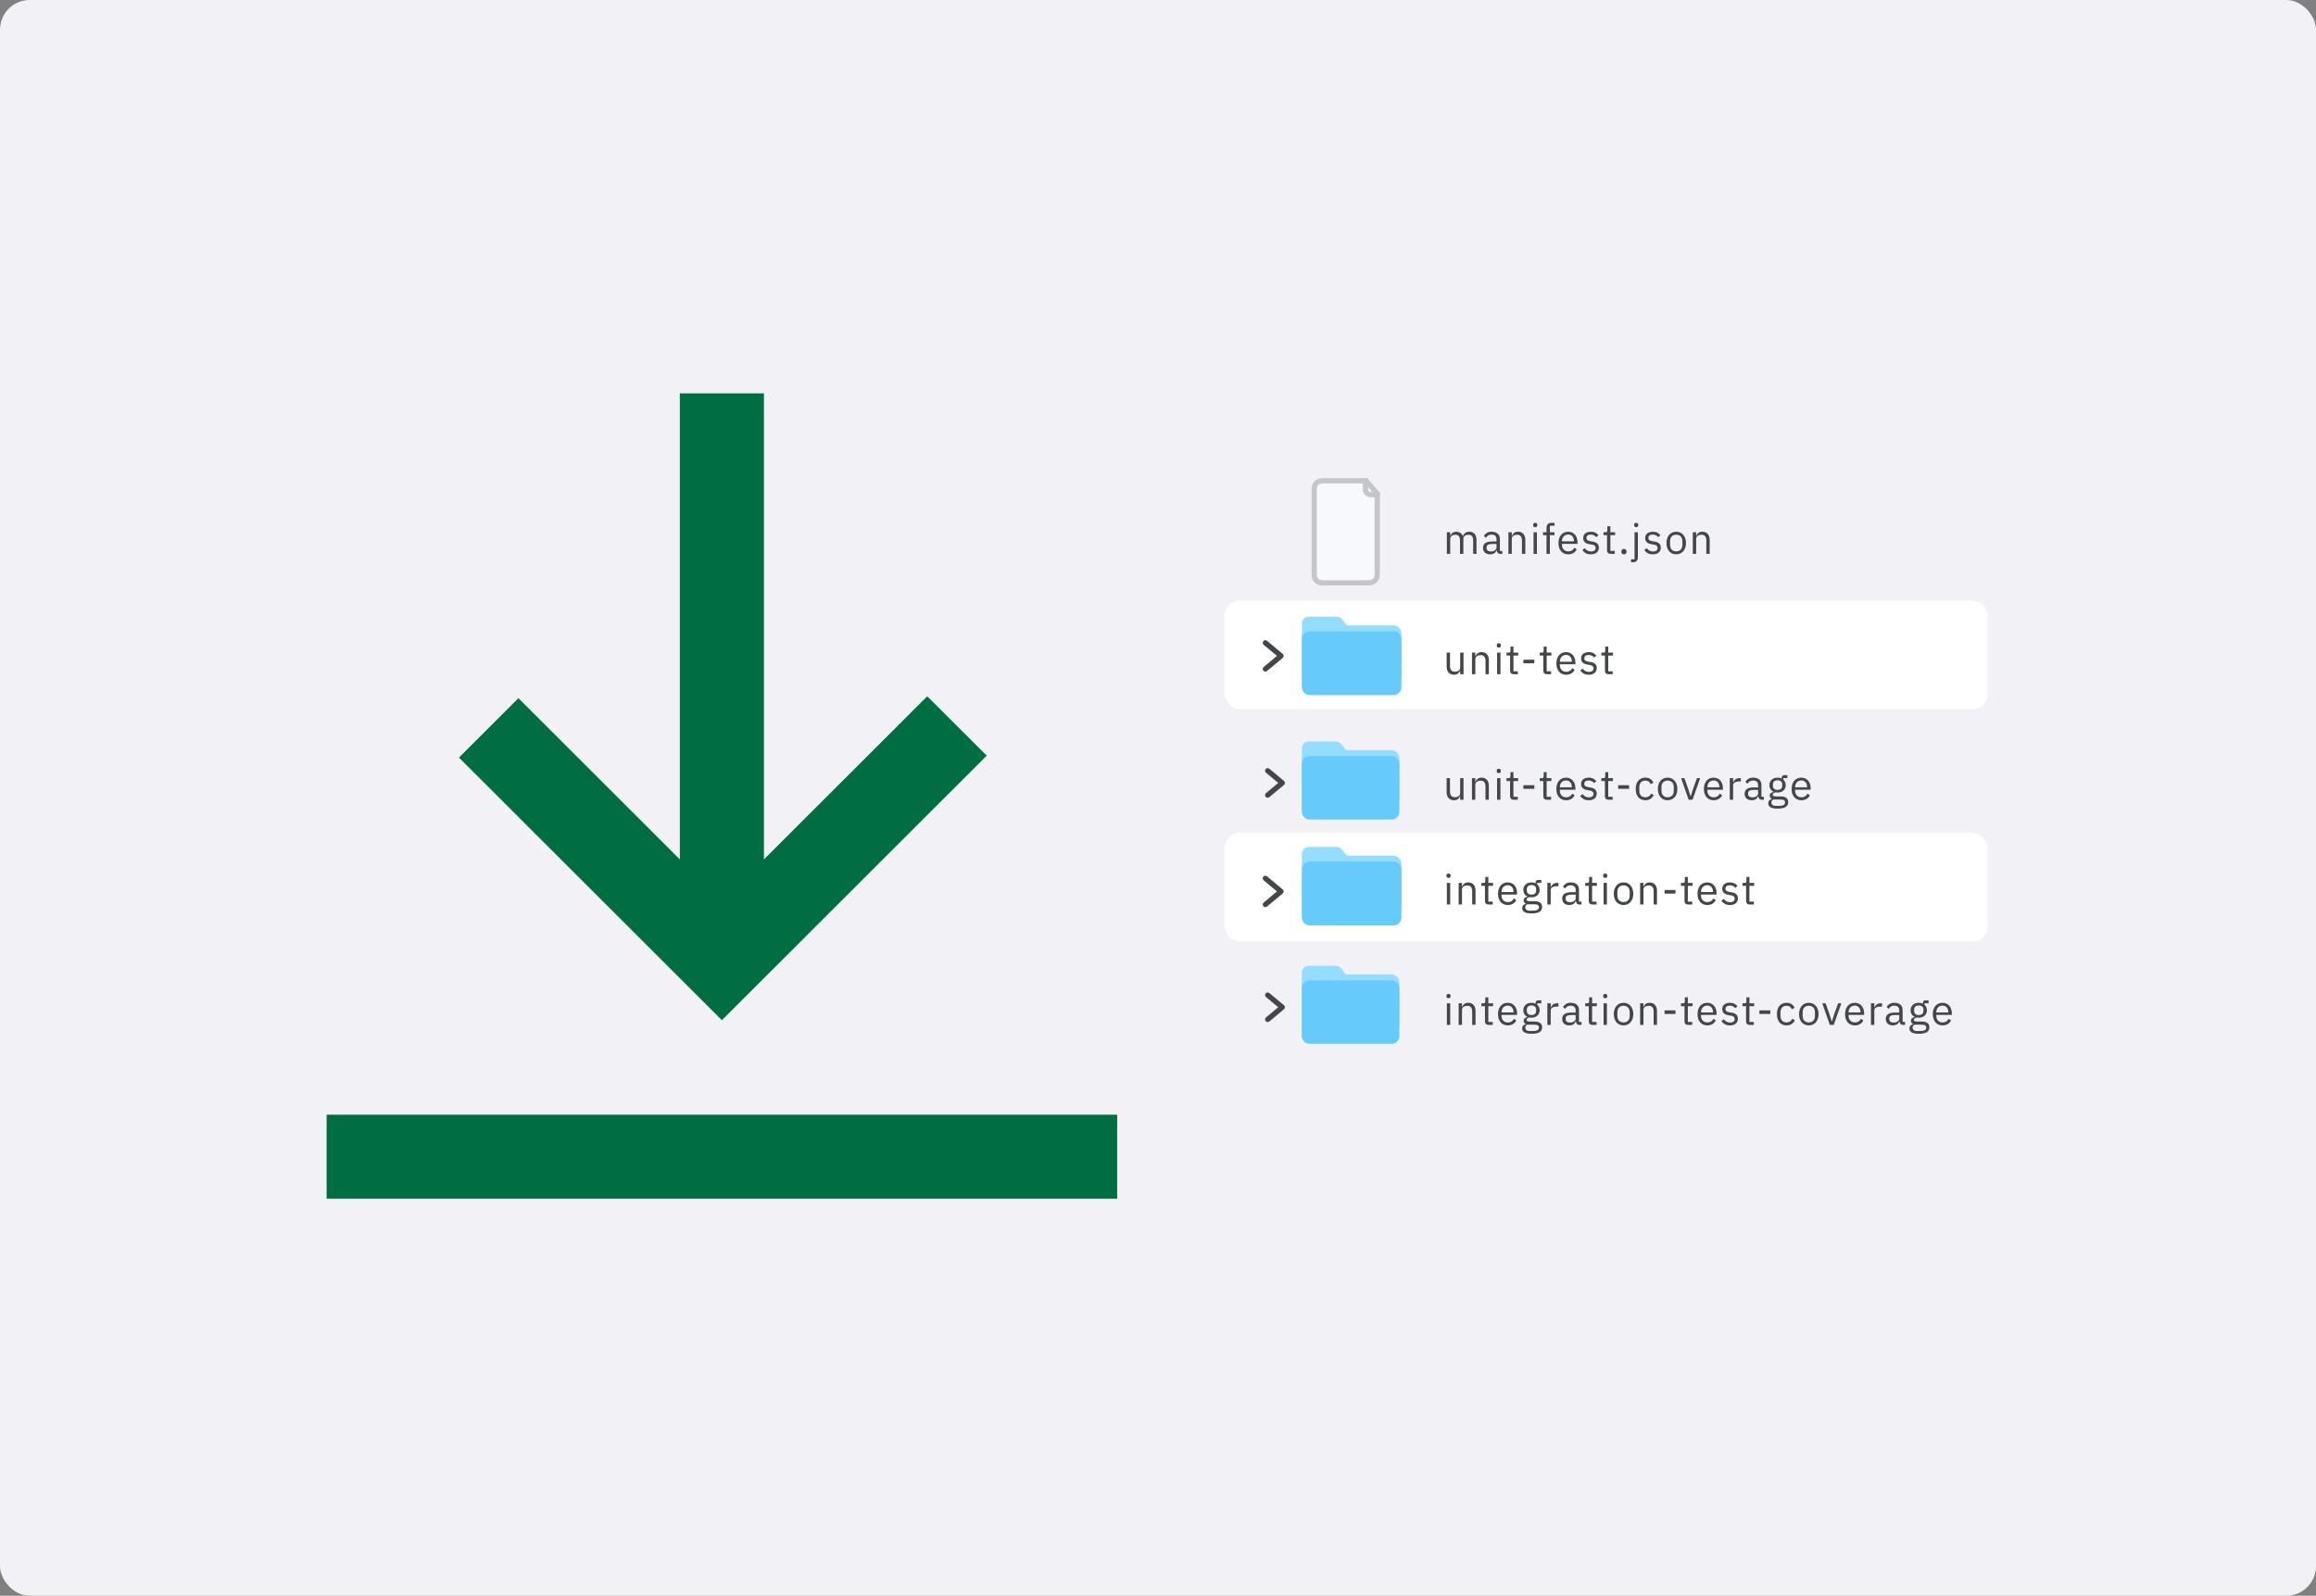 <svg width="624" height="430" viewBox="0 0 624 430" fill="none" xmlns="http://www.w3.org/2000/svg">
<rect x="0" y="0" width="624" height="430" fill="#808080" stroke="none"/>
<rect width="624" height="430" rx="8" fill="#F2F2F6"/>
<g clip-path="url(#clip0_7968_11108)">
<path d="M301 300.363H88V323H301V300.363Z" fill="#006D43"/>
<path d="M205.828 106H183.168V258.896H205.828V106Z" fill="#006D43"/>
<path d="M194.496 274.904L123.656 204.137L139.681 188.128L194.496 242.891L249.831 187.617L265.852 203.622L194.496 274.904Z" fill="#006D43"/>
</g>
<rect x="330" y="161.879" width="205.547" height="29.215" rx="4" fill="white"/>
<rect x="330" y="224.48" width="205.547" height="29.215" rx="4" fill="white"/>
<path d="M353.375 131.664C353.375 130.107 354.638 128.844 356.196 128.844H368.382L371.771 132.735V154.931C371.771 156.489 370.508 157.752 368.95 157.752H356.196C354.638 157.752 353.375 156.489 353.375 154.931V131.664Z" fill="#F7F9FC"/>
<path fill-rule="evenodd" clip-rule="evenodd" d="M367.74 130.254H356.196C355.417 130.254 354.785 130.886 354.785 131.664V154.931C354.785 155.71 355.417 156.342 356.196 156.342H368.95C369.729 156.342 370.361 155.71 370.361 154.931V133.263L367.74 130.254ZM368.382 128.844H356.196C354.638 128.844 353.375 130.107 353.375 131.664V154.931C353.375 156.489 354.638 157.752 356.196 157.752H368.95C370.508 157.752 371.771 156.489 371.771 154.931V132.735L368.382 128.844Z" fill="#C5C6CB"/>
<path fill-rule="evenodd" clip-rule="evenodd" d="M368.613 128.844V131.881C368.613 132.27 368.929 132.586 369.319 132.586H371.781V133.996H369.319C368.15 133.996 367.203 133.049 367.203 131.881V128.844H368.613Z" fill="#C5C6CB"/>
<path fill-rule="evenodd" clip-rule="evenodd" d="M340.382 172.762C340.632 172.462 341.076 172.422 341.375 172.671L345.607 176.197C345.767 176.331 345.86 176.53 345.86 176.739C345.86 176.948 345.767 177.147 345.607 177.281L341.375 180.807C341.076 181.056 340.632 181.016 340.382 180.716C340.133 180.417 340.173 179.972 340.473 179.723L344.054 176.739L340.473 173.755C340.173 173.505 340.133 173.061 340.382 172.762Z" fill="#44474A"/>
<path fill-rule="evenodd" clip-rule="evenodd" d="M340.382 236.23C340.632 235.931 341.076 235.891 341.375 236.14L345.607 239.666C345.767 239.8 345.86 239.998 345.86 240.208C345.86 240.417 345.767 240.615 345.607 240.749L341.375 244.275C341.076 244.525 340.632 244.484 340.382 244.185C340.133 243.886 340.173 243.441 340.473 243.192L344.054 240.208L340.473 237.224C340.173 236.974 340.133 236.53 340.382 236.23Z" fill="#44474A"/>
<path d="M376.286 185.288H350.781V167.962C350.781 166.967 351.632 166.16 352.682 166.16H360.092C360.688 166.16 361.249 166.425 361.608 166.876L376.286 185.288Z" fill="#94DDFF"/>
<path d="M375.371 168.508H352.988C351.769 168.508 350.781 169.513 350.781 170.753V181.882C350.781 183.122 351.769 184.127 352.988 184.127H375.371C376.59 184.127 377.578 183.122 377.578 181.882V170.753C377.578 169.513 376.59 168.508 375.371 168.508Z" fill="#94DDFF"/>
<path d="M375.477 170.109H352.883C351.722 170.109 350.781 171.067 350.781 172.247V185.182C350.781 186.362 351.722 187.32 352.883 187.32H375.477C376.637 187.32 377.578 186.362 377.578 185.182V172.247C377.578 171.067 376.637 170.109 375.477 170.109Z" fill="#66CBFB"/>
<path d="M376.286 247.347H350.781V230.02C350.781 229.025 351.632 228.219 352.682 228.219H360.092C360.688 228.219 361.249 228.484 361.608 228.934L376.286 247.347Z" fill="#94DDFF"/>
<path d="M375.371 230.566H352.988C351.769 230.566 350.781 231.572 350.781 232.812V243.941C350.781 245.181 351.769 246.186 352.988 246.186H375.371C376.59 246.186 377.578 245.181 377.578 243.941V232.812C377.578 231.572 376.59 230.566 375.371 230.566Z" fill="#94DDFF"/>
<path d="M375.477 232.16H352.883C351.722 232.16 350.781 233.117 350.781 234.298V247.232C350.781 248.413 351.722 249.37 352.883 249.37H375.477C376.637 249.37 377.578 248.413 377.578 247.232V234.298C377.578 233.117 376.637 232.16 375.477 232.16Z" fill="#66CBFB"/>
<path d="M393.418 180.73H393.373C393.313 180.865 393.237 181.001 393.147 181.136C393.064 181.264 392.959 181.38 392.831 181.486C392.703 181.583 392.549 181.662 392.369 181.723C392.188 181.783 391.977 181.813 391.737 181.813C391.135 181.813 390.657 181.621 390.304 181.237C389.95 180.846 389.773 180.297 389.773 179.59V175.856H390.676V179.432C390.676 180.478 391.12 181.001 392.007 181.001C392.188 181.001 392.361 180.978 392.526 180.933C392.699 180.888 392.85 180.82 392.978 180.73C393.113 180.639 393.218 180.527 393.294 180.391C393.376 180.248 393.418 180.079 393.418 179.884V175.856H394.32V181.678H393.418V180.73Z" fill="#44474A"/>
<path d="M396.598 181.678V175.856H397.501V176.803H397.546C397.689 176.472 397.888 176.209 398.144 176.013C398.407 175.818 398.757 175.72 399.193 175.72C399.795 175.72 400.269 175.916 400.615 176.307C400.968 176.69 401.145 177.236 401.145 177.943V181.678H400.242V178.101C400.242 177.055 399.802 176.532 398.922 176.532C398.742 176.532 398.565 176.555 398.392 176.6C398.227 176.645 398.076 176.713 397.941 176.803C397.805 176.894 397.696 177.01 397.614 177.153C397.538 177.288 397.501 177.45 397.501 177.638V181.678H396.598Z" fill="#44474A"/>
<path d="M403.818 174.49C403.622 174.49 403.479 174.445 403.389 174.355C403.306 174.257 403.265 174.133 403.265 173.983V173.836C403.265 173.685 403.306 173.565 403.389 173.475C403.479 173.377 403.622 173.328 403.818 173.328C404.013 173.328 404.152 173.377 404.235 173.475C404.325 173.565 404.37 173.685 404.37 173.836V173.983C404.37 174.133 404.325 174.257 404.235 174.355C404.152 174.445 404.013 174.49 403.818 174.49ZM403.366 175.856H404.269V181.678H403.366V175.856Z" fill="#44474A"/>
<path d="M407.829 181.678C407.513 181.678 407.272 181.591 407.107 181.418C406.949 181.237 406.87 181.004 406.87 180.718V176.645H405.911V175.856H406.452C406.648 175.856 406.779 175.818 406.847 175.743C406.922 175.66 406.96 175.521 406.96 175.325V174.242H407.772V175.856H409.047V176.645H407.772V180.888H408.957V181.678H407.829Z" fill="#44474A"/>
<path d="M410.453 178.733V177.762H413.397V178.733H410.453Z" fill="#44474A"/>
<path d="M416.781 181.678C416.465 181.678 416.225 181.591 416.059 181.418C415.901 181.237 415.822 181.004 415.822 180.718V176.645H414.863V175.856H415.405C415.6 175.856 415.732 175.818 415.8 175.743C415.875 175.66 415.913 175.521 415.913 175.325V174.242H416.725V175.856H418V176.645H416.725V180.888H417.91V181.678H416.781Z" fill="#44474A"/>
<path d="M421.951 181.813C421.552 181.813 421.191 181.741 420.868 181.599C420.552 181.456 420.277 181.253 420.044 180.989C419.818 180.718 419.642 180.399 419.514 180.03C419.393 179.654 419.333 179.233 419.333 178.767C419.333 178.308 419.393 177.89 419.514 177.514C419.642 177.138 419.818 176.818 420.044 176.555C420.277 176.284 420.552 176.077 420.868 175.934C421.191 175.792 421.552 175.72 421.951 175.72C422.342 175.72 422.692 175.792 423 175.934C423.309 176.077 423.572 176.277 423.79 176.532C424.008 176.781 424.174 177.078 424.286 177.424C424.407 177.77 424.467 178.15 424.467 178.563V178.992H420.281V179.263C420.281 179.511 420.319 179.744 420.394 179.963C420.477 180.173 420.589 180.357 420.732 180.515C420.883 180.673 421.063 180.797 421.274 180.888C421.492 180.978 421.737 181.023 422.007 181.023C422.376 181.023 422.696 180.937 422.966 180.764C423.245 180.591 423.459 180.342 423.61 180.019L424.253 180.482C424.065 180.88 423.771 181.204 423.373 181.452C422.974 181.693 422.5 181.813 421.951 181.813ZM421.951 176.476C421.703 176.476 421.477 176.521 421.274 176.611C421.071 176.694 420.894 176.815 420.744 176.973C420.601 177.13 420.488 177.319 420.405 177.537C420.322 177.747 420.281 177.98 420.281 178.236V178.315H423.497V178.191C423.497 177.672 423.354 177.258 423.068 176.95C422.79 176.634 422.417 176.476 421.951 176.476Z" fill="#44474A"/>
<path d="M428.059 181.813C427.517 181.813 427.062 181.711 426.693 181.508C426.332 181.298 426.02 181.019 425.757 180.673L426.4 180.154C426.626 180.44 426.878 180.662 427.156 180.82C427.434 180.97 427.758 181.046 428.126 181.046C428.51 181.046 428.807 180.963 429.018 180.797C429.236 180.632 429.345 180.399 429.345 180.098C429.345 179.872 429.27 179.68 429.119 179.522C428.976 179.357 428.713 179.244 428.329 179.184L427.867 179.116C427.596 179.079 427.348 179.022 427.122 178.947C426.897 178.864 426.697 178.759 426.524 178.631C426.359 178.496 426.227 178.33 426.129 178.135C426.039 177.939 425.994 177.706 425.994 177.435C425.994 177.149 426.047 176.901 426.152 176.69C426.257 176.472 426.4 176.292 426.581 176.149C426.769 176.006 426.991 175.901 427.246 175.833C427.502 175.758 427.777 175.72 428.07 175.72C428.544 175.72 428.939 175.803 429.255 175.968C429.578 176.134 429.86 176.363 430.101 176.657L429.503 177.198C429.375 177.018 429.187 176.856 428.939 176.713C428.691 176.563 428.378 176.487 428.002 176.487C427.626 176.487 427.34 176.57 427.145 176.736C426.957 176.894 426.863 177.112 426.863 177.39C426.863 177.676 426.957 177.883 427.145 178.011C427.34 178.138 427.619 178.232 427.98 178.293L428.431 178.36C429.078 178.458 429.537 178.646 429.808 178.924C430.078 179.195 430.214 179.553 430.214 179.996C430.214 180.56 430.022 181.004 429.638 181.328C429.255 181.651 428.728 181.813 428.059 181.813Z" fill="#44474A"/>
<path d="M433.373 181.678C433.057 181.678 432.816 181.591 432.651 181.418C432.493 181.237 432.414 181.004 432.414 180.718V176.645H431.455V175.856H431.996C432.192 175.856 432.323 175.818 432.391 175.743C432.466 175.66 432.504 175.521 432.504 175.325V174.242H433.316V175.856H434.591V176.645H433.316V180.888H434.501V181.678H433.373Z" fill="#44474A"/>
<path d="M390.279 236.545C390.084 236.545 389.941 236.5 389.851 236.41C389.768 236.312 389.727 236.188 389.727 236.037V235.891C389.727 235.74 389.768 235.62 389.851 235.529C389.941 235.432 390.084 235.383 390.279 235.383C390.475 235.383 390.614 235.432 390.697 235.529C390.787 235.62 390.832 235.74 390.832 235.891V236.037C390.832 236.188 390.787 236.312 390.697 236.41C390.614 236.5 390.475 236.545 390.279 236.545ZM389.828 237.91H390.731V243.732H389.828V237.91Z" fill="#44474A"/>
<path d="M393.004 243.732V237.91H393.907V238.858H393.952C394.095 238.527 394.294 238.264 394.55 238.068C394.813 237.873 395.163 237.775 395.599 237.775C396.201 237.775 396.675 237.97 397.021 238.362C397.375 238.745 397.551 239.29 397.551 239.998V243.732H396.649V240.156C396.649 239.11 396.209 238.587 395.329 238.587C395.148 238.587 394.971 238.61 394.798 238.655C394.633 238.7 394.482 238.768 394.347 238.858C394.212 238.948 394.102 239.065 394.02 239.208C393.945 239.343 393.907 239.505 393.907 239.693V243.732H393.004Z" fill="#44474A"/>
<path d="M401.059 243.732C400.743 243.732 400.502 243.646 400.337 243.473C400.179 243.292 400.1 243.059 400.1 242.773V238.7H399.141V237.91H399.682C399.878 237.91 400.009 237.873 400.077 237.797C400.152 237.715 400.19 237.575 400.19 237.38V236.297H401.002V237.91H402.277V238.7H401.002V242.942H402.187V243.732H401.059Z" fill="#44474A"/>
<path d="M406.228 243.868C405.83 243.868 405.469 243.796 405.145 243.653C404.829 243.51 404.555 243.307 404.321 243.044C404.096 242.773 403.919 242.453 403.791 242.085C403.671 241.709 403.611 241.288 403.611 240.821C403.611 240.362 403.671 239.945 403.791 239.569C403.919 239.193 404.096 238.873 404.321 238.61C404.555 238.339 404.829 238.132 405.145 237.989C405.469 237.846 405.83 237.775 406.228 237.775C406.619 237.775 406.969 237.846 407.278 237.989C407.586 238.132 407.849 238.331 408.067 238.587C408.286 238.835 408.451 239.133 408.564 239.479C408.684 239.825 408.744 240.204 408.744 240.618V241.047H404.558V241.318C404.558 241.566 404.596 241.799 404.671 242.017C404.754 242.228 404.867 242.412 405.01 242.57C405.16 242.728 405.341 242.852 405.551 242.942C405.769 243.033 406.014 243.078 406.285 243.078C406.653 243.078 406.973 242.991 407.244 242.818C407.522 242.645 407.736 242.397 407.887 242.074L408.53 242.536C408.342 242.935 408.049 243.258 407.65 243.507C407.251 243.747 406.777 243.868 406.228 243.868ZM406.228 238.531C405.98 238.531 405.754 238.576 405.551 238.666C405.348 238.749 405.171 238.869 405.021 239.027C404.878 239.185 404.765 239.373 404.683 239.591C404.6 239.802 404.558 240.035 404.558 240.291V240.37H407.774V240.246C407.774 239.727 407.631 239.313 407.345 239.005C407.067 238.689 406.695 238.531 406.228 238.531Z" fill="#44474A"/>
<path d="M415.495 244.375C415.495 244.977 415.258 245.417 414.785 245.695C414.318 245.981 413.615 246.124 412.675 246.124C411.764 246.124 411.11 246 410.711 245.752C410.313 245.504 410.113 245.15 410.113 244.691C410.113 244.375 410.196 244.127 410.362 243.947C410.527 243.774 410.753 243.646 411.039 243.563V243.439C410.693 243.273 410.52 243.003 410.52 242.626C410.52 242.333 410.614 242.111 410.802 241.961C410.99 241.803 411.23 241.686 411.524 241.611V241.566C411.178 241.4 410.907 241.163 410.711 240.855C410.523 240.547 410.429 240.189 410.429 239.783C410.429 239.49 410.482 239.219 410.587 238.971C410.693 238.723 410.839 238.512 411.027 238.339C411.223 238.158 411.452 238.019 411.716 237.921C411.986 237.824 412.287 237.775 412.618 237.775C413.032 237.775 413.4 237.85 413.724 238V237.899C413.724 237.673 413.777 237.489 413.882 237.346C413.987 237.196 414.16 237.12 414.401 237.12H415.27V237.91H414.164V238.283C414.375 238.463 414.536 238.681 414.649 238.937C414.769 239.185 414.83 239.467 414.83 239.783C414.83 240.077 414.777 240.347 414.672 240.596C414.566 240.844 414.416 241.058 414.22 241.239C414.032 241.412 413.803 241.547 413.532 241.645C413.261 241.743 412.96 241.792 412.629 241.792C412.441 241.792 412.253 241.773 412.065 241.735C411.87 241.788 411.693 241.867 411.535 241.972C411.377 242.07 411.298 242.209 411.298 242.39C411.298 242.563 411.381 242.679 411.546 242.739C411.712 242.799 411.926 242.83 412.189 242.83H413.431C414.153 242.83 414.675 242.969 414.999 243.247C415.33 243.518 415.495 243.894 415.495 244.375ZM414.649 244.443C414.649 244.21 414.559 244.022 414.378 243.879C414.205 243.743 413.893 243.676 413.442 243.676H411.501C411.14 243.841 410.96 244.105 410.96 244.466C410.96 244.721 411.054 244.939 411.242 245.12C411.437 245.301 411.764 245.391 412.223 245.391H413.058C413.562 245.391 413.953 245.312 414.232 245.154C414.51 244.996 414.649 244.759 414.649 244.443ZM412.629 241.069C413.013 241.069 413.318 240.979 413.543 240.799C413.769 240.611 413.882 240.325 413.882 239.941V239.625C413.882 239.242 413.769 238.96 413.543 238.779C413.318 238.591 413.013 238.497 412.629 238.497C412.246 238.497 411.941 238.591 411.716 238.779C411.49 238.96 411.377 239.242 411.377 239.625V239.941C411.377 240.325 411.49 240.611 411.716 240.799C411.941 240.979 412.246 241.069 412.629 241.069Z" fill="#44474A"/>
<path d="M416.904 243.732V237.91H417.806V238.982H417.863C417.968 238.704 418.156 238.456 418.427 238.237C418.698 238.019 419.07 237.91 419.544 237.91H419.894V238.813H419.363C418.874 238.813 418.491 238.907 418.212 239.095C417.942 239.275 417.806 239.505 417.806 239.783V243.732H416.904Z" fill="#44474A"/>
<path d="M425.589 243.732C425.251 243.732 425.006 243.642 424.856 243.461C424.713 243.281 424.622 243.055 424.585 242.784H424.528C424.401 243.145 424.19 243.416 423.897 243.597C423.603 243.777 423.253 243.868 422.847 243.868C422.231 243.868 421.749 243.71 421.403 243.394C421.065 243.078 420.895 242.649 420.895 242.107C420.895 241.558 421.095 241.137 421.493 240.844C421.9 240.55 422.528 240.404 423.378 240.404H424.528V239.828C424.528 239.415 424.416 239.099 424.19 238.881C423.964 238.662 423.618 238.553 423.152 238.553C422.798 238.553 422.501 238.632 422.261 238.79C422.027 238.948 421.832 239.159 421.674 239.422L421.132 238.914C421.29 238.598 421.542 238.331 421.888 238.113C422.234 237.888 422.671 237.775 423.197 237.775C423.904 237.775 424.453 237.948 424.844 238.294C425.236 238.64 425.431 239.121 425.431 239.738V242.942H426.097V243.732H425.589ZM422.994 243.1C423.22 243.1 423.427 243.074 423.615 243.021C423.803 242.969 423.964 242.893 424.1 242.796C424.235 242.698 424.34 242.585 424.416 242.457C424.491 242.329 424.528 242.19 424.528 242.04V241.081H423.332C422.813 241.081 422.434 241.156 422.193 241.306C421.96 241.457 421.843 241.675 421.843 241.961V242.198C421.843 242.484 421.945 242.705 422.148 242.863C422.358 243.021 422.64 243.1 422.994 243.1Z" fill="#44474A"/>
<path d="M429.027 243.732C428.711 243.732 428.47 243.646 428.305 243.473C428.147 243.292 428.068 243.059 428.068 242.773V238.7H427.109V237.91H427.65C427.846 237.91 427.977 237.873 428.045 237.797C428.12 237.715 428.158 237.575 428.158 237.38V236.297H428.97V237.91H430.245V238.7H428.97V242.942H430.155V243.732H429.027Z" fill="#44474A"/>
<path d="M432.503 236.545C432.307 236.545 432.164 236.5 432.074 236.41C431.991 236.312 431.95 236.188 431.95 236.037V235.891C431.95 235.74 431.991 235.62 432.074 235.529C432.164 235.432 432.307 235.383 432.503 235.383C432.698 235.383 432.838 235.432 432.92 235.529C433.011 235.62 433.056 235.74 433.056 235.891V236.037C433.056 236.188 433.011 236.312 432.92 236.41C432.838 236.5 432.698 236.545 432.503 236.545ZM432.052 237.91H432.954V243.732H432.052V237.91Z" fill="#44474A"/>
<path d="M437.428 243.868C437.037 243.868 436.679 243.796 436.356 243.653C436.033 243.51 435.754 243.307 435.521 243.044C435.295 242.773 435.119 242.453 434.991 242.085C434.863 241.709 434.799 241.288 434.799 240.821C434.799 240.362 434.863 239.945 434.991 239.569C435.119 239.193 435.295 238.873 435.521 238.61C435.754 238.339 436.033 238.132 436.356 237.989C436.679 237.846 437.037 237.775 437.428 237.775C437.819 237.775 438.173 237.846 438.488 237.989C438.812 238.132 439.09 238.339 439.323 238.61C439.557 238.873 439.737 239.193 439.865 239.569C439.993 239.945 440.057 240.362 440.057 240.821C440.057 241.288 439.993 241.709 439.865 242.085C439.737 242.453 439.557 242.773 439.323 243.044C439.09 243.307 438.812 243.51 438.488 243.653C438.173 243.796 437.819 243.868 437.428 243.868ZM437.428 243.067C437.917 243.067 438.315 242.916 438.624 242.615C438.932 242.314 439.086 241.855 439.086 241.239V240.404C439.086 239.787 438.932 239.328 438.624 239.027C438.315 238.726 437.917 238.576 437.428 238.576C436.939 238.576 436.54 238.726 436.232 239.027C435.923 239.328 435.769 239.787 435.769 240.404V241.239C435.769 241.855 435.923 242.314 436.232 242.615C436.54 242.916 436.939 243.067 437.428 243.067Z" fill="#44474A"/>
<path d="M441.897 243.732V237.91H442.799V238.858H442.844C442.987 238.527 443.187 238.264 443.442 238.068C443.706 237.873 444.056 237.775 444.492 237.775C445.094 237.775 445.567 237.97 445.913 238.362C446.267 238.745 446.444 239.29 446.444 239.998V243.732H445.541V240.156C445.541 239.11 445.101 238.587 444.221 238.587C444.04 238.587 443.864 238.61 443.691 238.655C443.525 238.7 443.375 238.768 443.239 238.858C443.104 238.948 442.995 239.065 442.912 239.208C442.837 239.343 442.799 239.505 442.799 239.693V243.732H441.897Z" fill="#44474A"/>
<path d="M448.484 240.787V239.817H451.429V240.787H448.484Z" fill="#44474A"/>
<path d="M454.813 243.732C454.497 243.732 454.257 243.646 454.091 243.473C453.933 243.292 453.854 243.059 453.854 242.773V238.7H452.895V237.91H453.437C453.632 237.91 453.764 237.873 453.832 237.797C453.907 237.715 453.944 237.575 453.944 237.38V236.297H454.757V237.91H456.032V238.7H454.757V242.942H455.941V243.732H454.813Z" fill="#44474A"/>
<path d="M459.983 243.868C459.584 243.868 459.223 243.796 458.9 243.653C458.584 243.51 458.309 243.307 458.076 243.044C457.85 242.773 457.674 242.453 457.546 242.085C457.425 241.709 457.365 241.288 457.365 240.821C457.365 240.362 457.425 239.945 457.546 239.569C457.674 239.193 457.85 238.873 458.076 238.61C458.309 238.339 458.584 238.132 458.9 237.989C459.223 237.846 459.584 237.775 459.983 237.775C460.374 237.775 460.724 237.846 461.032 237.989C461.34 238.132 461.604 238.331 461.822 238.587C462.04 238.835 462.206 239.133 462.318 239.479C462.439 239.825 462.499 240.204 462.499 240.618V241.047H458.313V241.318C458.313 241.566 458.35 241.799 458.426 242.017C458.508 242.228 458.621 242.412 458.764 242.57C458.915 242.728 459.095 242.852 459.306 242.942C459.524 243.033 459.768 243.078 460.039 243.078C460.408 243.078 460.727 242.991 460.998 242.818C461.277 242.645 461.491 242.397 461.641 242.074L462.284 242.536C462.096 242.935 461.803 243.258 461.404 243.507C461.006 243.747 460.532 243.868 459.983 243.868ZM459.983 238.531C459.735 238.531 459.509 238.576 459.306 238.666C459.103 238.749 458.926 238.869 458.775 239.027C458.633 239.185 458.52 239.373 458.437 239.591C458.354 239.802 458.313 240.035 458.313 240.291V240.37H461.529V240.246C461.529 239.727 461.386 239.313 461.1 239.005C460.821 238.689 460.449 238.531 459.983 238.531Z" fill="#44474A"/>
<path d="M466.091 243.868C465.549 243.868 465.094 243.766 464.725 243.563C464.364 243.352 464.052 243.074 463.789 242.728L464.432 242.209C464.658 242.495 464.91 242.717 465.188 242.875C465.466 243.025 465.79 243.1 466.158 243.1C466.542 243.1 466.839 243.018 467.05 242.852C467.268 242.687 467.377 242.453 467.377 242.153C467.377 241.927 467.302 241.735 467.151 241.577C467.008 241.412 466.745 241.299 466.361 241.239L465.899 241.171C465.628 241.133 465.38 241.077 465.154 241.002C464.928 240.919 464.729 240.814 464.556 240.686C464.391 240.55 464.259 240.385 464.161 240.189C464.071 239.994 464.026 239.761 464.026 239.49C464.026 239.204 464.078 238.956 464.184 238.745C464.289 238.527 464.432 238.346 464.612 238.204C464.801 238.061 465.022 237.955 465.278 237.888C465.534 237.812 465.808 237.775 466.102 237.775C466.576 237.775 466.971 237.858 467.287 238.023C467.61 238.189 467.892 238.418 468.133 238.711L467.535 239.253C467.407 239.072 467.219 238.911 466.971 238.768C466.722 238.617 466.41 238.542 466.034 238.542C465.658 238.542 465.372 238.625 465.177 238.79C464.989 238.948 464.895 239.166 464.895 239.445C464.895 239.731 464.989 239.937 465.177 240.065C465.372 240.193 465.65 240.287 466.012 240.347L466.463 240.415C467.11 240.513 467.569 240.701 467.839 240.979C468.11 241.25 468.246 241.607 468.246 242.051C468.246 242.615 468.054 243.059 467.67 243.382C467.287 243.706 466.76 243.868 466.091 243.868Z" fill="#44474A"/>
<path d="M471.404 243.732C471.089 243.732 470.848 243.646 470.682 243.473C470.524 243.292 470.445 243.059 470.445 242.773V238.7H469.486V237.91H470.028C470.224 237.91 470.355 237.873 470.423 237.797C470.498 237.715 470.536 237.575 470.536 237.38V236.297H471.348V237.91H472.623V238.7H471.348V242.942H472.533V243.732H471.404Z" fill="#44474A"/>
<path d="M389.828 149.236V143.414H390.731V144.362H390.776C390.844 144.211 390.919 144.072 391.002 143.944C391.092 143.809 391.197 143.692 391.317 143.595C391.445 143.497 391.592 143.422 391.758 143.369C391.923 143.309 392.119 143.279 392.344 143.279C392.728 143.279 393.081 143.373 393.405 143.561C393.728 143.741 393.969 144.042 394.127 144.463H394.149C394.255 144.147 394.45 143.873 394.736 143.64C395.03 143.399 395.424 143.279 395.921 143.279C396.515 143.279 396.978 143.474 397.309 143.865C397.647 144.249 397.816 144.794 397.816 145.501V149.236H396.914V145.659C396.914 145.14 396.812 144.749 396.609 144.486C396.406 144.223 396.083 144.091 395.639 144.091C395.458 144.091 395.285 144.114 395.12 144.159C394.962 144.204 394.819 144.272 394.691 144.362C394.563 144.452 394.462 144.569 394.386 144.712C394.311 144.847 394.274 145.009 394.274 145.197V149.236H393.371V145.659C393.371 145.14 393.269 144.749 393.066 144.486C392.863 144.223 392.547 144.091 392.119 144.091C391.938 144.091 391.765 144.114 391.6 144.159C391.434 144.204 391.287 144.272 391.16 144.362C391.032 144.452 390.926 144.569 390.844 144.712C390.768 144.847 390.731 145.009 390.731 145.197V149.236H389.828Z" fill="#44474A"/>
<path d="M404.265 149.236C403.927 149.236 403.682 149.146 403.532 148.965C403.389 148.785 403.299 148.559 403.261 148.288H403.205C403.077 148.649 402.866 148.92 402.573 149.101C402.279 149.281 401.93 149.371 401.523 149.371C400.907 149.371 400.425 149.214 400.079 148.898C399.741 148.582 399.571 148.153 399.571 147.611C399.571 147.062 399.771 146.641 400.169 146.348C400.576 146.054 401.204 145.908 402.054 145.908H403.205V145.332C403.205 144.918 403.092 144.603 402.866 144.384C402.64 144.166 402.294 144.057 401.828 144.057C401.475 144.057 401.177 144.136 400.937 144.294C400.704 144.452 400.508 144.663 400.35 144.926L399.808 144.418C399.966 144.102 400.218 143.835 400.564 143.617C400.91 143.392 401.347 143.279 401.873 143.279C402.58 143.279 403.129 143.452 403.521 143.798C403.912 144.144 404.107 144.625 404.107 145.242V148.446H404.773V149.236H404.265ZM401.67 148.604C401.896 148.604 402.103 148.578 402.291 148.525C402.479 148.473 402.64 148.397 402.776 148.3C402.911 148.202 403.017 148.089 403.092 147.961C403.167 147.833 403.205 147.694 403.205 147.544V146.585H402.009C401.49 146.585 401.11 146.66 400.869 146.81C400.636 146.961 400.519 147.179 400.519 147.465V147.702C400.519 147.987 400.621 148.209 400.824 148.367C401.035 148.525 401.317 148.604 401.67 148.604Z" fill="#44474A"/>
<path d="M406.417 149.236V143.414H407.319V144.362H407.364C407.507 144.031 407.707 143.768 407.962 143.572C408.226 143.376 408.575 143.279 409.012 143.279C409.613 143.279 410.087 143.474 410.433 143.865C410.787 144.249 410.964 144.794 410.964 145.501V149.236H410.061V145.659C410.061 144.614 409.621 144.091 408.741 144.091C408.56 144.091 408.384 144.114 408.211 144.159C408.045 144.204 407.895 144.272 407.759 144.362C407.624 144.452 407.515 144.569 407.432 144.712C407.357 144.847 407.319 145.009 407.319 145.197V149.236H406.417Z" fill="#44474A"/>
<path d="M413.636 142.049C413.441 142.049 413.298 142.004 413.207 141.913C413.125 141.816 413.083 141.692 413.083 141.541V141.394C413.083 141.244 413.125 141.124 413.207 141.033C413.298 140.936 413.441 140.887 413.636 140.887C413.832 140.887 413.971 140.936 414.054 141.033C414.144 141.124 414.189 141.244 414.189 141.394V141.541C414.189 141.692 414.144 141.816 414.054 141.913C413.971 142.004 413.832 142.049 413.636 142.049ZM413.185 143.414H414.087V149.236H413.185V143.414Z" fill="#44474A"/>
<path d="M416.677 144.204H415.729V143.414H416.677V142.241C416.677 141.834 416.782 141.507 416.993 141.259C417.203 141.011 417.523 140.887 417.952 140.887H418.832V141.677H417.58V143.414H418.832V144.204H417.58V149.236H416.677V144.204Z" fill="#44474A"/>
<path d="M422.519 149.371C422.121 149.371 421.76 149.3 421.436 149.157C421.12 149.014 420.846 148.811 420.613 148.548C420.387 148.277 420.21 147.957 420.082 147.589C419.962 147.213 419.902 146.791 419.902 146.325C419.902 145.866 419.962 145.449 420.082 145.073C420.21 144.697 420.387 144.377 420.613 144.114C420.846 143.843 421.12 143.636 421.436 143.493C421.76 143.35 422.121 143.279 422.519 143.279C422.91 143.279 423.26 143.35 423.569 143.493C423.877 143.636 424.14 143.835 424.358 144.091C424.577 144.339 424.742 144.636 424.855 144.982C424.975 145.328 425.035 145.708 425.035 146.122V146.551H420.849V146.822C420.849 147.07 420.887 147.303 420.962 147.521C421.045 147.732 421.158 147.916 421.301 148.074C421.451 148.232 421.632 148.356 421.842 148.446C422.06 148.537 422.305 148.582 422.576 148.582C422.944 148.582 423.264 148.495 423.535 148.322C423.813 148.149 424.027 147.901 424.178 147.578L424.821 148.04C424.633 148.439 424.34 148.762 423.941 149.01C423.542 149.251 423.068 149.371 422.519 149.371ZM422.519 144.035C422.271 144.035 422.045 144.08 421.842 144.17C421.639 144.253 421.462 144.373 421.312 144.531C421.169 144.689 421.056 144.877 420.974 145.095C420.891 145.306 420.849 145.539 420.849 145.795V145.874H424.065V145.75C424.065 145.231 423.922 144.817 423.636 144.509C423.358 144.193 422.986 144.035 422.519 144.035Z" fill="#44474A"/>
<path d="M428.627 149.371C428.086 149.371 427.63 149.27 427.262 149.067C426.901 148.856 426.589 148.578 426.325 148.232L426.969 147.713C427.194 147.999 427.446 148.221 427.724 148.379C428.003 148.529 428.326 148.604 428.695 148.604C429.078 148.604 429.376 148.522 429.586 148.356C429.804 148.191 429.913 147.957 429.913 147.656C429.913 147.431 429.838 147.239 429.688 147.081C429.545 146.916 429.282 146.803 428.898 146.743L428.435 146.675C428.165 146.637 427.916 146.581 427.691 146.506C427.465 146.423 427.266 146.318 427.093 146.19C426.927 146.054 426.796 145.889 426.698 145.693C426.607 145.498 426.562 145.265 426.562 144.994C426.562 144.708 426.615 144.46 426.72 144.249C426.826 144.031 426.969 143.85 427.149 143.707C427.337 143.565 427.559 143.459 427.815 143.392C428.07 143.316 428.345 143.279 428.638 143.279C429.112 143.279 429.507 143.361 429.823 143.527C430.147 143.692 430.429 143.922 430.669 144.215L430.071 144.757C429.943 144.576 429.755 144.415 429.507 144.272C429.259 144.121 428.947 144.046 428.571 144.046C428.195 144.046 427.909 144.129 427.713 144.294C427.525 144.452 427.431 144.67 427.431 144.949C427.431 145.234 427.525 145.441 427.713 145.569C427.909 145.697 428.187 145.791 428.548 145.851L428.999 145.919C429.646 146.017 430.105 146.205 430.376 146.483C430.647 146.754 430.782 147.111 430.782 147.555C430.782 148.119 430.59 148.563 430.207 148.886C429.823 149.21 429.297 149.371 428.627 149.371Z" fill="#44474A"/>
<path d="M433.941 149.236C433.625 149.236 433.384 149.15 433.219 148.977C433.061 148.796 432.982 148.563 432.982 148.277V144.204H432.023V143.414H432.565C432.76 143.414 432.892 143.376 432.959 143.301C433.035 143.219 433.072 143.079 433.072 142.884V141.801H433.885V143.414H435.16V144.204H433.885V148.446H435.069V149.236H433.941Z" fill="#44474A"/>
<path d="M437.541 149.371C437.301 149.371 437.124 149.311 437.011 149.191C436.906 149.071 436.853 148.913 436.853 148.717V148.57C436.853 148.375 436.906 148.217 437.011 148.097C437.124 147.976 437.301 147.916 437.541 147.916C437.782 147.916 437.955 147.976 438.06 148.097C438.173 148.217 438.23 148.375 438.23 148.57V148.717C438.23 148.913 438.173 149.071 438.06 149.191C437.955 149.311 437.782 149.371 437.541 149.371Z" fill="#44474A"/>
<path d="M440.395 143.414H441.298V150.139C441.298 150.545 441.196 150.872 440.993 151.12C440.79 151.369 440.471 151.493 440.034 151.493H439.448V150.703H440.395V143.414ZM440.847 142.049C440.651 142.049 440.508 142.004 440.418 141.913C440.335 141.816 440.294 141.692 440.294 141.541V141.394C440.294 141.244 440.335 141.124 440.418 141.033C440.508 140.936 440.651 140.887 440.847 140.887C441.042 140.887 441.181 140.936 441.264 141.033C441.354 141.124 441.4 141.244 441.4 141.394V141.541C441.4 141.692 441.354 141.816 441.264 141.913C441.181 142.004 441.042 142.049 440.847 142.049Z" fill="#44474A"/>
<path d="M445.32 149.371C444.779 149.371 444.324 149.27 443.955 149.067C443.594 148.856 443.282 148.578 443.019 148.232L443.662 147.713C443.887 147.999 444.139 148.221 444.418 148.379C444.696 148.529 445.02 148.604 445.388 148.604C445.772 148.604 446.069 148.522 446.279 148.356C446.498 148.191 446.607 147.957 446.607 147.656C446.607 147.431 446.531 147.239 446.381 147.081C446.238 146.916 445.975 146.803 445.591 146.743L445.129 146.675C444.858 146.637 444.61 146.581 444.384 146.506C444.158 146.423 443.959 146.318 443.786 146.19C443.62 146.054 443.489 145.889 443.391 145.693C443.301 145.498 443.256 145.265 443.256 144.994C443.256 144.708 443.308 144.46 443.414 144.249C443.519 144.031 443.662 143.85 443.842 143.707C444.03 143.565 444.252 143.459 444.508 143.392C444.764 143.316 445.038 143.279 445.332 143.279C445.806 143.279 446.2 143.361 446.516 143.527C446.84 143.692 447.122 143.922 447.363 144.215L446.765 144.757C446.637 144.576 446.449 144.415 446.2 144.272C445.952 144.121 445.64 144.046 445.264 144.046C444.888 144.046 444.602 144.129 444.406 144.294C444.218 144.452 444.124 144.67 444.124 144.949C444.124 145.234 444.218 145.441 444.406 145.569C444.602 145.697 444.88 145.791 445.241 145.851L445.693 145.919C446.34 146.017 446.798 146.205 447.069 146.483C447.34 146.754 447.475 147.111 447.475 147.555C447.475 148.119 447.284 148.563 446.9 148.886C446.516 149.21 445.99 149.371 445.32 149.371Z" fill="#44474A"/>
<path d="M451.625 149.371C451.234 149.371 450.877 149.3 450.553 149.157C450.23 149.014 449.952 148.811 449.719 148.548C449.493 148.277 449.316 147.957 449.188 147.589C449.06 147.213 448.996 146.791 448.996 146.325C448.996 145.866 449.06 145.449 449.188 145.073C449.316 144.697 449.493 144.377 449.719 144.114C449.952 143.843 450.23 143.636 450.553 143.493C450.877 143.35 451.234 143.279 451.625 143.279C452.017 143.279 452.37 143.35 452.686 143.493C453.009 143.636 453.288 143.843 453.521 144.114C453.754 144.377 453.935 144.697 454.062 145.073C454.19 145.449 454.254 145.866 454.254 146.325C454.254 146.791 454.19 147.213 454.062 147.589C453.935 147.957 453.754 148.277 453.521 148.548C453.288 148.811 453.009 149.014 452.686 149.157C452.37 149.3 452.017 149.371 451.625 149.371ZM451.625 148.57C452.114 148.57 452.513 148.42 452.821 148.119C453.13 147.818 453.284 147.359 453.284 146.743V145.908C453.284 145.291 453.13 144.832 452.821 144.531C452.513 144.23 452.114 144.08 451.625 144.08C451.136 144.08 450.738 144.23 450.429 144.531C450.121 144.832 449.967 145.291 449.967 145.908V146.743C449.967 147.359 450.121 147.818 450.429 148.119C450.738 148.42 451.136 148.57 451.625 148.57Z" fill="#44474A"/>
<path d="M456.094 149.236V143.414H456.997V144.362H457.042C457.185 144.031 457.384 143.768 457.64 143.572C457.903 143.376 458.253 143.279 458.689 143.279C459.291 143.279 459.765 143.474 460.111 143.865C460.464 144.249 460.641 144.794 460.641 145.501V149.236H459.739V145.659C459.739 144.614 459.299 144.091 458.418 144.091C458.238 144.091 458.061 144.114 457.888 144.159C457.723 144.204 457.572 144.272 457.437 144.362C457.301 144.452 457.192 144.569 457.11 144.712C457.034 144.847 456.997 145.009 456.997 145.197V149.236H456.094Z" fill="#44474A"/>
<path fill-rule="evenodd" clip-rule="evenodd" d="M341.007 207.23C341.257 206.931 341.701 206.891 342 207.14L345.942 210.425C346.103 210.559 346.196 210.758 346.196 210.967C346.196 211.176 346.103 211.375 345.942 211.509L342 214.794C341.701 215.043 341.257 215.002 341.007 214.703C340.758 214.404 340.798 213.959 341.098 213.71L344.389 210.967L341.098 208.224C340.798 207.974 340.758 207.53 341.007 207.23Z" fill="#44474A"/>
<path d="M375.771 218.806H350.758V201.587C350.758 200.599 351.592 199.797 352.622 199.797H359.889C360.473 199.797 361.024 200.06 361.376 200.508L375.771 218.806Z" fill="#94DDFF"/>
<path d="M374.874 202.137H352.922C351.727 202.137 350.758 203.136 350.758 204.368V215.428C350.758 216.66 351.727 217.659 352.922 217.659H374.874C376.069 217.659 377.038 216.66 377.038 215.428V204.368C377.038 203.136 376.069 202.137 374.874 202.137Z" fill="#94DDFF"/>
<path d="M374.977 203.719H352.819C351.68 203.719 350.758 204.67 350.758 205.843V218.697C350.758 219.871 351.68 220.822 352.819 220.822H374.977C376.115 220.822 377.038 219.871 377.038 218.697V205.843C377.038 204.67 376.115 203.719 374.977 203.719Z" fill="#66CBFB"/>
<path d="M393.41 214.554H393.365C393.305 214.689 393.229 214.825 393.139 214.96C393.056 215.088 392.951 215.205 392.823 215.31C392.695 215.408 392.541 215.487 392.361 215.547C392.18 215.607 391.97 215.637 391.729 215.637C391.127 215.637 390.649 215.445 390.296 215.062C389.942 214.671 389.766 214.121 389.766 213.414V209.68H390.668V213.256C390.668 214.302 391.112 214.825 392 214.825C392.18 214.825 392.353 214.802 392.519 214.757C392.692 214.712 392.842 214.644 392.97 214.554C393.105 214.464 393.211 214.351 393.286 214.215C393.369 214.073 393.41 213.903 393.41 213.708V209.68H394.313V215.502H393.41V214.554Z" fill="#44474A"/>
<path d="M396.59 215.502V209.68H397.493V210.627H397.538C397.681 210.297 397.88 210.033 398.136 209.838C398.399 209.642 398.749 209.544 399.185 209.544C399.787 209.544 400.261 209.74 400.607 210.131C400.96 210.515 401.137 211.06 401.137 211.767V215.502H400.235V211.925C400.235 210.879 399.795 210.357 398.915 210.357C398.734 210.357 398.557 210.379 398.384 210.424C398.219 210.47 398.068 210.537 397.933 210.627C397.797 210.718 397.688 210.834 397.606 210.977C397.53 211.113 397.493 211.274 397.493 211.462V215.502H396.59Z" fill="#44474A"/>
<path d="M403.81 208.314C403.614 208.314 403.471 208.269 403.381 208.179C403.298 208.081 403.257 207.957 403.257 207.807V207.66C403.257 207.51 403.298 207.389 403.381 207.299C403.471 207.201 403.614 207.152 403.81 207.152C404.005 207.152 404.144 207.201 404.227 207.299C404.317 207.389 404.363 207.51 404.363 207.66V207.807C404.363 207.957 404.317 208.081 404.227 208.179C404.144 208.269 404.005 208.314 403.81 208.314ZM403.358 209.68H404.261V215.502H403.358V209.68Z" fill="#44474A"/>
<path d="M407.821 215.502C407.505 215.502 407.264 215.415 407.099 215.242C406.941 215.062 406.862 214.829 406.862 214.543V210.47H405.903V209.68H406.444C406.64 209.68 406.771 209.642 406.839 209.567C406.914 209.484 406.952 209.345 406.952 209.149V208.066H407.764V209.68H409.039V210.47H407.764V214.712H408.949V215.502H407.821Z" fill="#44474A"/>
<path d="M410.445 212.557V211.587H413.39V212.557H410.445Z" fill="#44474A"/>
<path d="M416.773 215.502C416.458 215.502 416.217 215.415 416.051 215.242C415.893 215.062 415.814 214.829 415.814 214.543V210.47H414.855V209.68H415.397C415.593 209.68 415.724 209.642 415.792 209.567C415.867 209.484 415.905 209.345 415.905 209.149V208.066H416.717V209.68H417.992V210.47H416.717V214.712H417.902V215.502H416.773Z" fill="#44474A"/>
<path d="M421.943 215.637C421.544 215.637 421.183 215.566 420.86 215.423C420.544 215.28 420.269 215.077 420.036 214.813C419.811 214.543 419.634 214.223 419.506 213.854C419.386 213.478 419.325 213.057 419.325 212.591C419.325 212.132 419.386 211.714 419.506 211.338C419.634 210.962 419.811 210.643 420.036 210.379C420.269 210.108 420.544 209.902 420.86 209.759C421.183 209.616 421.544 209.544 421.943 209.544C422.334 209.544 422.684 209.616 422.992 209.759C423.301 209.902 423.564 210.101 423.782 210.357C424 210.605 424.166 210.902 424.279 211.248C424.399 211.594 424.459 211.974 424.459 212.388V212.816H420.273V213.087C420.273 213.335 420.311 213.569 420.386 213.787C420.469 213.997 420.582 214.182 420.725 214.34C420.875 214.498 421.056 214.622 421.266 214.712C421.484 214.802 421.729 214.847 422 214.847C422.368 214.847 422.688 214.761 422.959 214.588C423.237 214.415 423.451 214.167 423.602 213.843L424.245 214.306C424.057 214.704 423.763 215.028 423.365 215.276C422.966 215.517 422.492 215.637 421.943 215.637ZM421.943 210.3C421.695 210.3 421.469 210.345 421.266 210.436C421.063 210.518 420.886 210.639 420.736 210.797C420.593 210.955 420.48 211.143 420.397 211.361C420.315 211.571 420.273 211.805 420.273 212.06V212.139H423.489V212.015C423.489 211.496 423.346 211.083 423.06 210.774C422.782 210.458 422.409 210.3 421.943 210.3Z" fill="#44474A"/>
<path d="M428.051 215.637C427.509 215.637 427.054 215.536 426.686 215.332C426.325 215.122 426.012 214.844 425.749 214.498L426.392 213.979C426.618 214.264 426.87 214.486 427.148 214.644C427.427 214.795 427.75 214.87 428.119 214.87C428.502 214.87 428.799 214.787 429.01 214.622C429.228 214.456 429.337 214.223 429.337 213.922C429.337 213.696 429.262 213.505 429.111 213.347C428.969 213.181 428.705 213.068 428.322 213.008L427.859 212.94C427.588 212.903 427.34 212.846 427.114 212.771C426.889 212.689 426.689 212.583 426.516 212.455C426.351 212.32 426.219 212.154 426.121 211.959C426.031 211.763 425.986 211.53 425.986 211.259C425.986 210.974 426.039 210.725 426.144 210.515C426.249 210.297 426.392 210.116 426.573 209.973C426.761 209.83 426.983 209.725 427.239 209.657C427.494 209.582 427.769 209.544 428.062 209.544C428.536 209.544 428.931 209.627 429.247 209.793C429.57 209.958 429.852 210.187 430.093 210.481L429.495 211.022C429.367 210.842 429.179 210.68 428.931 210.537C428.683 210.387 428.371 210.312 427.994 210.312C427.618 210.312 427.333 210.394 427.137 210.56C426.949 210.718 426.855 210.936 426.855 211.214C426.855 211.5 426.949 211.707 427.137 211.835C427.333 211.963 427.611 212.057 427.972 212.117L428.423 212.185C429.07 212.282 429.529 212.47 429.8 212.749C430.071 213.019 430.206 213.377 430.206 213.821C430.206 214.385 430.014 214.829 429.63 215.152C429.247 215.475 428.72 215.637 428.051 215.637Z" fill="#44474A"/>
<path d="M433.365 215.502C433.049 215.502 432.808 215.415 432.643 215.242C432.485 215.062 432.406 214.829 432.406 214.543V210.47H431.447V209.68H431.988C432.184 209.68 432.315 209.642 432.383 209.567C432.458 209.484 432.496 209.345 432.496 209.149V208.066H433.308V209.68H434.583V210.47H433.308V214.712H434.493V215.502H433.365Z" fill="#44474A"/>
<path d="M435.989 212.557V211.587H438.934V212.557H435.989Z" fill="#44474A"/>
<path d="M443.308 215.637C442.902 215.637 442.537 215.566 442.213 215.423C441.89 215.28 441.615 215.077 441.39 214.813C441.171 214.55 441.002 214.231 440.882 213.854C440.769 213.478 440.713 213.057 440.713 212.591C440.713 212.124 440.769 211.703 440.882 211.327C441.002 210.951 441.171 210.631 441.39 210.368C441.615 210.105 441.89 209.902 442.213 209.759C442.537 209.616 442.902 209.544 443.308 209.544C443.887 209.544 444.35 209.672 444.696 209.928C445.049 210.176 445.312 210.503 445.485 210.91L444.729 211.293C444.624 210.992 444.451 210.759 444.21 210.594C443.97 210.428 443.669 210.345 443.308 210.345C443.037 210.345 442.8 210.391 442.597 210.481C442.394 210.564 442.225 210.684 442.089 210.842C441.954 210.992 441.852 211.177 441.785 211.395C441.717 211.605 441.683 211.839 441.683 212.094V213.087C441.683 213.599 441.818 214.02 442.089 214.351C442.367 214.674 442.774 214.836 443.308 214.836C444.037 214.836 444.564 214.498 444.887 213.821L445.542 214.261C445.354 214.682 445.072 215.017 444.696 215.265C444.327 215.513 443.864 215.637 443.308 215.637Z" fill="#44474A"/>
<path d="M449.305 215.637C448.914 215.637 448.557 215.566 448.234 215.423C447.91 215.28 447.632 215.077 447.399 214.813C447.173 214.543 446.996 214.223 446.868 213.854C446.74 213.478 446.676 213.057 446.676 212.591C446.676 212.132 446.74 211.714 446.868 211.338C446.996 210.962 447.173 210.643 447.399 210.379C447.632 210.108 447.91 209.902 448.234 209.759C448.557 209.616 448.914 209.544 449.305 209.544C449.697 209.544 450.05 209.616 450.366 209.759C450.689 209.902 450.968 210.108 451.201 210.379C451.434 210.643 451.615 210.962 451.743 211.338C451.87 211.714 451.934 212.132 451.934 212.591C451.934 213.057 451.87 213.478 451.743 213.854C451.615 214.223 451.434 214.543 451.201 214.813C450.968 215.077 450.689 215.28 450.366 215.423C450.05 215.566 449.697 215.637 449.305 215.637ZM449.305 214.836C449.794 214.836 450.193 214.686 450.501 214.385C450.81 214.084 450.964 213.625 450.964 213.008V212.173C450.964 211.556 450.81 211.098 450.501 210.797C450.193 210.496 449.794 210.345 449.305 210.345C448.816 210.345 448.418 210.496 448.109 210.797C447.801 211.098 447.647 211.556 447.647 212.173V213.008C447.647 213.625 447.801 214.084 448.109 214.385C448.418 214.686 448.816 214.836 449.305 214.836Z" fill="#44474A"/>
<path d="M454.972 215.502L452.93 209.68H453.833L454.848 212.568L455.48 214.554H455.537L456.168 212.568L457.206 209.68H458.075L456.022 215.502H454.972Z" fill="#44474A"/>
<path d="M461.696 215.637C461.297 215.637 460.936 215.566 460.612 215.423C460.297 215.28 460.022 215.077 459.789 214.813C459.563 214.543 459.386 214.223 459.258 213.854C459.138 213.478 459.078 213.057 459.078 212.591C459.078 212.132 459.138 211.714 459.258 211.338C459.386 210.962 459.563 210.643 459.789 210.379C460.022 210.108 460.297 209.902 460.612 209.759C460.936 209.616 461.297 209.544 461.696 209.544C462.087 209.544 462.437 209.616 462.745 209.759C463.053 209.902 463.317 210.101 463.535 210.357C463.753 210.605 463.918 210.902 464.031 211.248C464.152 211.594 464.212 211.974 464.212 212.388V212.816H460.026V213.087C460.026 213.335 460.063 213.569 460.139 213.787C460.221 213.997 460.334 214.182 460.477 214.34C460.627 214.498 460.808 214.622 461.019 214.712C461.237 214.802 461.481 214.847 461.752 214.847C462.121 214.847 462.44 214.761 462.711 214.588C462.989 214.415 463.204 214.167 463.354 213.843L463.997 214.306C463.809 214.704 463.516 215.028 463.117 215.276C462.719 215.517 462.245 215.637 461.696 215.637ZM461.696 210.3C461.447 210.3 461.222 210.345 461.019 210.436C460.816 210.518 460.639 210.639 460.488 210.797C460.345 210.955 460.233 211.143 460.15 211.361C460.067 211.571 460.026 211.805 460.026 212.06V212.139H463.241V212.015C463.241 211.496 463.098 211.083 462.813 210.774C462.534 210.458 462.162 210.3 461.696 210.3Z" fill="#44474A"/>
<path d="M466.055 215.502V209.68H466.957V210.752H467.014C467.119 210.473 467.307 210.225 467.578 210.007C467.848 209.789 468.221 209.68 468.695 209.68H469.044V210.582H468.514C468.025 210.582 467.642 210.676 467.363 210.864C467.093 211.045 466.957 211.274 466.957 211.553V215.502H466.055Z" fill="#44474A"/>
<path d="M474.74 215.502C474.401 215.502 474.157 215.411 474.007 215.231C473.864 215.05 473.773 214.825 473.736 214.554H473.679C473.551 214.915 473.341 215.186 473.047 215.366C472.754 215.547 472.404 215.637 471.998 215.637C471.381 215.637 470.9 215.479 470.554 215.163C470.215 214.847 470.046 214.419 470.046 213.877C470.046 213.328 470.246 212.907 470.644 212.613C471.05 212.32 471.678 212.173 472.528 212.173H473.679V211.598C473.679 211.184 473.566 210.868 473.341 210.65C473.115 210.432 472.769 210.323 472.303 210.323C471.949 210.323 471.652 210.402 471.411 210.56C471.178 210.718 470.983 210.928 470.825 211.192L470.283 210.684C470.441 210.368 470.693 210.101 471.039 209.883C471.385 209.657 471.821 209.544 472.348 209.544C473.055 209.544 473.604 209.717 473.995 210.063C474.386 210.409 474.582 210.891 474.582 211.508V214.712H475.248V215.502H474.74ZM472.145 214.87C472.37 214.87 472.577 214.844 472.765 214.791C472.953 214.738 473.115 214.663 473.251 214.565C473.386 214.467 473.491 214.355 473.566 214.227C473.642 214.099 473.679 213.96 473.679 213.809V212.85H472.483C471.964 212.85 471.584 212.925 471.344 213.076C471.111 213.226 470.994 213.444 470.994 213.73V213.967C470.994 214.253 471.096 214.475 471.299 214.633C471.509 214.791 471.791 214.87 472.145 214.87Z" fill="#44474A"/>
<path d="M481.799 216.145C481.799 216.747 481.562 217.187 481.089 217.465C480.622 217.751 479.919 217.894 478.979 217.894C478.069 217.894 477.414 217.77 477.015 217.521C476.617 217.273 476.417 216.92 476.417 216.461C476.417 216.145 476.5 215.897 476.666 215.716C476.831 215.543 477.057 215.415 477.343 215.332V215.208C476.997 215.043 476.824 214.772 476.824 214.396C476.824 214.103 476.918 213.881 477.106 213.73C477.294 213.572 477.534 213.456 477.828 213.381V213.335C477.482 213.17 477.211 212.933 477.015 212.625C476.827 212.316 476.733 211.959 476.733 211.553C476.733 211.259 476.786 210.989 476.891 210.74C476.997 210.492 477.143 210.281 477.331 210.108C477.527 209.928 477.756 209.789 478.02 209.691C478.29 209.593 478.591 209.544 478.922 209.544C479.336 209.544 479.705 209.62 480.028 209.77V209.668C480.028 209.443 480.081 209.258 480.186 209.116C480.291 208.965 480.464 208.89 480.705 208.89H481.574V209.68H480.468V210.052C480.679 210.233 480.84 210.451 480.953 210.706C481.074 210.955 481.134 211.237 481.134 211.553C481.134 211.846 481.081 212.117 480.976 212.365C480.87 212.613 480.72 212.828 480.524 213.008C480.336 213.181 480.107 213.317 479.836 213.414C479.565 213.512 479.265 213.561 478.934 213.561C478.746 213.561 478.557 213.542 478.369 213.505C478.174 213.557 477.997 213.636 477.839 213.742C477.681 213.839 477.602 213.979 477.602 214.159C477.602 214.332 477.685 214.449 477.85 214.509C478.016 214.569 478.23 214.599 478.494 214.599H479.735C480.457 214.599 480.98 214.738 481.303 215.017C481.634 215.287 481.799 215.663 481.799 216.145ZM480.953 216.213C480.953 215.979 480.863 215.791 480.682 215.648C480.509 215.513 480.197 215.445 479.746 215.445H477.805C477.444 215.611 477.264 215.874 477.264 216.235C477.264 216.491 477.358 216.709 477.546 216.89C477.741 217.07 478.069 217.16 478.527 217.16H479.362C479.866 217.16 480.257 217.081 480.536 216.923C480.814 216.765 480.953 216.528 480.953 216.213ZM478.934 212.839C479.317 212.839 479.622 212.749 479.847 212.568C480.073 212.38 480.186 212.094 480.186 211.711V211.395C480.186 211.011 480.073 210.729 479.847 210.549C479.622 210.36 479.317 210.266 478.934 210.266C478.55 210.266 478.245 210.36 478.02 210.549C477.794 210.729 477.681 211.011 477.681 211.395V211.711C477.681 212.094 477.794 212.38 478.02 212.568C478.245 212.749 478.55 212.839 478.934 212.839Z" fill="#44474A"/>
<path d="M485.331 215.637C484.932 215.637 484.571 215.566 484.247 215.423C483.931 215.28 483.657 215.077 483.424 214.813C483.198 214.543 483.021 214.223 482.893 213.854C482.773 213.478 482.713 213.057 482.713 212.591C482.713 212.132 482.773 211.714 482.893 211.338C483.021 210.962 483.198 210.643 483.424 210.379C483.657 210.108 483.931 209.902 484.247 209.759C484.571 209.616 484.932 209.544 485.331 209.544C485.722 209.544 486.071 209.616 486.38 209.759C486.688 209.902 486.952 210.101 487.17 210.357C487.388 210.605 487.553 210.902 487.666 211.248C487.786 211.594 487.847 211.974 487.847 212.388V212.816H483.661V213.087C483.661 213.335 483.698 213.569 483.773 213.787C483.856 213.997 483.969 214.182 484.112 214.34C484.262 214.498 484.443 214.622 484.654 214.712C484.872 214.802 485.116 214.847 485.387 214.847C485.756 214.847 486.075 214.761 486.346 214.588C486.624 214.415 486.839 214.167 486.989 213.843L487.632 214.306C487.444 214.704 487.151 215.028 486.752 215.276C486.354 215.517 485.88 215.637 485.331 215.637ZM485.331 210.3C485.082 210.3 484.857 210.345 484.654 210.436C484.45 210.518 484.274 210.639 484.123 210.797C483.98 210.955 483.868 211.143 483.785 211.361C483.702 211.571 483.661 211.805 483.661 212.06V212.139H486.876V212.015C486.876 211.496 486.733 211.083 486.448 210.774C486.169 210.458 485.797 210.3 485.331 210.3Z" fill="#44474A"/>
<path fill-rule="evenodd" clip-rule="evenodd" d="M341.007 267.676C341.257 267.376 341.701 267.336 342 267.585L345.942 270.87C346.103 271.004 346.196 271.203 346.196 271.412C346.196 271.621 346.103 271.82 345.942 271.954L342 275.239C341.701 275.488 341.257 275.448 341.007 275.149C340.758 274.849 340.798 274.405 341.098 274.155L344.389 271.412L341.098 268.669C340.798 268.419 340.758 267.975 341.007 267.676Z" fill="#44474A"/>
<path d="M375.771 279.255H350.758V262.037C350.758 261.048 351.592 260.246 352.622 260.246H359.889C360.473 260.246 361.024 260.509 361.376 260.957L375.771 279.255Z" fill="#94DDFF"/>
<path d="M374.874 262.574H352.922C351.727 262.574 350.758 263.573 350.758 264.805V275.865C350.758 277.098 351.727 278.097 352.922 278.097H374.874C376.069 278.097 377.038 277.098 377.038 275.865V264.805C377.038 263.573 376.069 262.574 374.874 262.574Z" fill="#94DDFF"/>
<path d="M374.977 264.168H352.819C351.68 264.168 350.758 265.119 350.758 266.293V279.147C350.758 280.32 351.68 281.271 352.819 281.271H374.977C376.115 281.271 377.038 280.32 377.038 279.147V266.293C377.038 265.119 376.115 264.168 374.977 264.168Z" fill="#66CBFB"/>
<path d="M390.279 268.982C390.084 268.982 389.941 268.937 389.851 268.847C389.768 268.749 389.727 268.625 389.727 268.475V268.328C389.727 268.178 389.768 268.057 389.851 267.967C389.941 267.869 390.084 267.82 390.279 267.82C390.475 267.82 390.614 267.869 390.697 267.967C390.787 268.057 390.832 268.178 390.832 268.328V268.475C390.832 268.625 390.787 268.749 390.697 268.847C390.614 268.937 390.475 268.982 390.279 268.982ZM389.828 270.348H390.731V276.17H389.828V270.348Z" fill="#44474A"/>
<path d="M393.004 276.17V270.348H393.907V271.295H393.952C394.095 270.964 394.294 270.701 394.55 270.506C394.813 270.31 395.163 270.212 395.599 270.212C396.201 270.212 396.675 270.408 397.021 270.799C397.375 271.183 397.551 271.728 397.551 272.435V276.17H396.649V272.593C396.649 271.547 396.209 271.025 395.329 271.025C395.148 271.025 394.971 271.047 394.798 271.092C394.633 271.137 394.482 271.205 394.347 271.295C394.212 271.386 394.102 271.502 394.02 271.645C393.945 271.781 393.907 271.942 393.907 272.13V276.17H393.004Z" fill="#44474A"/>
<path d="M401.059 276.17C400.743 276.17 400.502 276.083 400.337 275.91C400.179 275.73 400.1 275.496 400.1 275.211V271.138H399.141V270.348H399.682C399.878 270.348 400.009 270.31 400.077 270.235C400.152 270.152 400.19 270.013 400.19 269.817V268.734H401.002V270.348H402.277V271.138H401.002V275.38H402.187V276.17H401.059Z" fill="#44474A"/>
<path d="M406.228 276.305C405.83 276.305 405.469 276.234 405.145 276.091C404.829 275.948 404.555 275.745 404.322 275.481C404.096 275.211 403.919 274.891 403.791 274.522C403.671 274.146 403.611 273.725 403.611 273.259C403.611 272.8 403.671 272.382 403.791 272.006C403.919 271.63 404.096 271.311 404.322 271.047C404.555 270.776 404.829 270.57 405.145 270.427C405.469 270.284 405.83 270.212 406.228 270.212C406.619 270.212 406.969 270.284 407.278 270.427C407.586 270.57 407.849 270.769 408.067 271.025C408.286 271.273 408.451 271.57 408.564 271.916C408.684 272.262 408.744 272.642 408.744 273.056V273.484H404.558V273.755C404.558 274.003 404.596 274.237 404.671 274.455C404.754 274.665 404.867 274.85 405.01 275.008C405.16 275.166 405.341 275.29 405.551 275.38C405.769 275.47 406.014 275.515 406.285 275.515C406.653 275.515 406.973 275.429 407.244 275.256C407.522 275.083 407.736 274.835 407.887 274.511L408.53 274.974C408.342 275.372 408.049 275.696 407.65 275.944C407.251 276.185 406.777 276.305 406.228 276.305ZM406.228 270.968C405.98 270.968 405.754 271.013 405.551 271.104C405.348 271.186 405.171 271.307 405.021 271.465C404.878 271.623 404.765 271.811 404.683 272.029C404.6 272.239 404.558 272.473 404.558 272.728V272.807H407.774V272.683C407.774 272.164 407.631 271.751 407.345 271.442C407.067 271.126 406.695 270.968 406.228 270.968Z" fill="#44474A"/>
<path d="M415.495 276.813C415.495 277.415 415.258 277.855 414.785 278.133C414.318 278.419 413.615 278.562 412.675 278.562C411.764 278.562 411.11 278.438 410.711 278.189C410.313 277.941 410.113 277.588 410.113 277.129C410.113 276.813 410.196 276.565 410.362 276.384C410.527 276.211 410.753 276.083 411.039 276V275.876C410.693 275.711 410.52 275.44 410.52 275.064C410.52 274.771 410.614 274.549 410.802 274.398C410.99 274.24 411.23 274.124 411.524 274.049V274.003C411.178 273.838 410.907 273.601 410.711 273.293C410.523 272.984 410.429 272.627 410.429 272.221C410.429 271.927 410.482 271.657 410.587 271.408C410.693 271.16 410.839 270.949 411.027 270.776C411.223 270.596 411.452 270.457 411.716 270.359C411.986 270.261 412.287 270.212 412.618 270.212C413.032 270.212 413.4 270.288 413.724 270.438V270.336C413.724 270.111 413.777 269.926 413.882 269.784C413.987 269.633 414.16 269.558 414.401 269.558H415.27V270.348H414.164V270.72C414.375 270.901 414.536 271.119 414.649 271.374C414.769 271.623 414.83 271.905 414.83 272.221C414.83 272.514 414.777 272.785 414.672 273.033C414.566 273.281 414.416 273.496 414.22 273.676C414.032 273.849 413.803 273.985 413.532 274.082C413.261 274.18 412.96 274.229 412.629 274.229C412.441 274.229 412.253 274.21 412.065 274.173C411.87 274.225 411.693 274.304 411.535 274.41C411.377 274.507 411.298 274.646 411.298 274.827C411.298 275 411.381 275.117 411.546 275.177C411.712 275.237 411.926 275.267 412.189 275.267H413.431C414.153 275.267 414.675 275.406 414.999 275.685C415.33 275.955 415.495 276.331 415.495 276.813ZM414.649 276.881C414.649 276.647 414.559 276.459 414.378 276.316C414.205 276.181 413.893 276.113 413.442 276.113H411.501C411.14 276.279 410.96 276.542 410.96 276.903C410.96 277.159 411.054 277.377 411.242 277.557C411.437 277.738 411.764 277.828 412.223 277.828H413.058C413.562 277.828 413.953 277.749 414.232 277.591C414.51 277.433 414.649 277.196 414.649 276.881ZM412.629 273.507C413.013 273.507 413.318 273.417 413.543 273.236C413.769 273.048 413.882 272.762 413.882 272.379V272.063C413.882 271.679 413.769 271.397 413.543 271.216C413.318 271.028 413.013 270.934 412.629 270.934C412.246 270.934 411.941 271.028 411.716 271.216C411.49 271.397 411.377 271.679 411.377 272.063V272.379C411.377 272.762 411.49 273.048 411.716 273.236C411.941 273.417 412.246 273.507 412.629 273.507Z" fill="#44474A"/>
<path d="M416.904 276.17V270.348H417.806V271.42H417.863C417.968 271.141 418.156 270.893 418.427 270.675C418.698 270.457 419.07 270.348 419.544 270.348H419.894V271.25H419.363C418.874 271.25 418.491 271.344 418.212 271.532C417.942 271.713 417.806 271.942 417.806 272.221V276.17H416.904Z" fill="#44474A"/>
<path d="M425.589 276.17C425.251 276.17 425.006 276.079 424.856 275.899C424.713 275.718 424.622 275.493 424.585 275.222H424.528C424.401 275.583 424.19 275.854 423.897 276.034C423.603 276.215 423.253 276.305 422.847 276.305C422.231 276.305 421.749 276.147 421.403 275.831C421.065 275.515 420.895 275.087 420.895 274.545C420.895 273.996 421.095 273.575 421.493 273.281C421.9 272.988 422.528 272.841 423.378 272.841H424.528V272.266C424.528 271.852 424.416 271.536 424.19 271.318C423.964 271.1 423.618 270.991 423.152 270.991C422.798 270.991 422.501 271.07 422.261 271.228C422.027 271.386 421.832 271.596 421.674 271.86L421.132 271.352C421.29 271.036 421.542 270.769 421.888 270.551C422.234 270.325 422.671 270.212 423.197 270.212C423.904 270.212 424.453 270.385 424.844 270.731C425.236 271.077 425.431 271.559 425.431 272.176V275.38H426.097V276.17H425.589ZM422.994 275.538C423.22 275.538 423.427 275.512 423.615 275.459C423.803 275.406 423.964 275.331 424.1 275.233C424.235 275.135 424.34 275.023 424.416 274.895C424.491 274.767 424.528 274.628 424.528 274.477V273.518H423.332C422.813 273.518 422.434 273.593 422.193 273.744C421.96 273.894 421.843 274.112 421.843 274.398V274.635C421.843 274.921 421.945 275.143 422.148 275.301C422.358 275.459 422.64 275.538 422.994 275.538Z" fill="#44474A"/>
<path d="M429.027 276.17C428.711 276.17 428.47 276.083 428.305 275.91C428.147 275.73 428.068 275.496 428.068 275.211V271.138H427.109V270.348H427.65C427.846 270.348 427.977 270.31 428.045 270.235C428.12 270.152 428.158 270.013 428.158 269.817V268.734H428.97V270.348H430.245V271.138H428.97V275.38H430.155V276.17H429.027Z" fill="#44474A"/>
<path d="M432.503 268.982C432.307 268.982 432.164 268.937 432.074 268.847C431.991 268.749 431.95 268.625 431.95 268.475V268.328C431.95 268.178 431.991 268.057 432.074 267.967C432.164 267.869 432.307 267.82 432.503 267.82C432.698 267.82 432.838 267.869 432.92 267.967C433.011 268.057 433.056 268.178 433.056 268.328V268.475C433.056 268.625 433.011 268.749 432.92 268.847C432.838 268.937 432.698 268.982 432.503 268.982ZM432.052 270.348H432.954V276.17H432.052V270.348Z" fill="#44474A"/>
<path d="M437.428 276.305C437.037 276.305 436.679 276.234 436.356 276.091C436.033 275.948 435.754 275.745 435.521 275.481C435.295 275.211 435.119 274.891 434.991 274.522C434.863 274.146 434.799 273.725 434.799 273.259C434.799 272.8 434.863 272.382 434.991 272.006C435.119 271.63 435.295 271.311 435.521 271.047C435.754 270.776 436.033 270.57 436.356 270.427C436.679 270.284 437.037 270.212 437.428 270.212C437.819 270.212 438.173 270.284 438.488 270.427C438.812 270.57 439.09 270.776 439.323 271.047C439.557 271.311 439.737 271.63 439.865 272.006C439.993 272.382 440.057 272.8 440.057 273.259C440.057 273.725 439.993 274.146 439.865 274.522C439.737 274.891 439.557 275.211 439.323 275.481C439.09 275.745 438.812 275.948 438.488 276.091C438.173 276.234 437.819 276.305 437.428 276.305ZM437.428 275.504C437.917 275.504 438.315 275.354 438.624 275.053C438.932 274.752 439.086 274.293 439.086 273.676V272.841C439.086 272.224 438.932 271.766 438.624 271.465C438.315 271.164 437.917 271.013 437.428 271.013C436.939 271.013 436.54 271.164 436.232 271.465C435.923 271.766 435.769 272.224 435.769 272.841V273.676C435.769 274.293 435.923 274.752 436.232 275.053C436.54 275.354 436.939 275.504 437.428 275.504Z" fill="#44474A"/>
<path d="M441.897 276.17V270.348H442.799V271.295H442.844C442.987 270.964 443.187 270.701 443.442 270.506C443.706 270.31 444.056 270.212 444.492 270.212C445.094 270.212 445.567 270.408 445.913 270.799C446.267 271.183 446.444 271.728 446.444 272.435V276.17H445.541V272.593C445.541 271.547 445.101 271.025 444.221 271.025C444.04 271.025 443.864 271.047 443.691 271.092C443.525 271.137 443.375 271.205 443.239 271.295C443.104 271.386 442.995 271.502 442.912 271.645C442.837 271.781 442.799 271.942 442.799 272.13V276.17H441.897Z" fill="#44474A"/>
<path d="M448.484 273.225V272.255H451.429V273.225H448.484Z" fill="#44474A"/>
<path d="M454.813 276.17C454.497 276.17 454.257 276.083 454.091 275.91C453.933 275.73 453.854 275.496 453.854 275.211V271.138H452.895V270.348H453.437C453.632 270.348 453.764 270.31 453.832 270.235C453.907 270.152 453.944 270.013 453.944 269.817V268.734H454.757V270.348H456.032V271.138H454.757V275.38H455.941V276.17H454.813Z" fill="#44474A"/>
<path d="M459.983 276.305C459.584 276.305 459.223 276.234 458.9 276.091C458.584 275.948 458.309 275.745 458.076 275.481C457.85 275.211 457.674 274.891 457.546 274.522C457.425 274.146 457.365 273.725 457.365 273.259C457.365 272.8 457.425 272.382 457.546 272.006C457.674 271.63 457.85 271.311 458.076 271.047C458.309 270.776 458.584 270.57 458.9 270.427C459.223 270.284 459.584 270.212 459.983 270.212C460.374 270.212 460.724 270.284 461.032 270.427C461.34 270.57 461.604 270.769 461.822 271.025C462.04 271.273 462.206 271.57 462.318 271.916C462.439 272.262 462.499 272.642 462.499 273.056V273.484H458.313V273.755C458.313 274.003 458.35 274.237 458.426 274.455C458.508 274.665 458.621 274.85 458.764 275.008C458.915 275.166 459.095 275.29 459.306 275.38C459.524 275.47 459.768 275.515 460.039 275.515C460.408 275.515 460.727 275.429 460.998 275.256C461.277 275.083 461.491 274.835 461.641 274.511L462.284 274.974C462.096 275.372 461.803 275.696 461.404 275.944C461.006 276.185 460.532 276.305 459.983 276.305ZM459.983 270.968C459.735 270.968 459.509 271.013 459.306 271.104C459.103 271.186 458.926 271.307 458.775 271.465C458.633 271.623 458.52 271.811 458.437 272.029C458.354 272.239 458.313 272.473 458.313 272.728V272.807H461.529V272.683C461.529 272.164 461.386 271.751 461.1 271.442C460.821 271.126 460.449 270.968 459.983 270.968Z" fill="#44474A"/>
<path d="M466.091 276.305C465.549 276.305 465.094 276.204 464.725 276C464.364 275.79 464.052 275.512 463.789 275.166L464.432 274.646C464.658 274.932 464.91 275.154 465.188 275.312C465.466 275.463 465.79 275.538 466.158 275.538C466.542 275.538 466.839 275.455 467.05 275.29C467.268 275.124 467.377 274.891 467.377 274.59C467.377 274.364 467.302 274.173 467.151 274.015C467.008 273.849 466.745 273.736 466.361 273.676L465.899 273.608C465.628 273.571 465.38 273.514 465.154 273.439C464.928 273.356 464.729 273.251 464.556 273.123C464.391 272.988 464.259 272.822 464.161 272.627C464.071 272.431 464.026 272.198 464.026 271.927C464.026 271.641 464.078 271.393 464.184 271.183C464.289 270.964 464.432 270.784 464.612 270.641C464.801 270.498 465.022 270.393 465.278 270.325C465.534 270.25 465.808 270.212 466.102 270.212C466.576 270.212 466.971 270.295 467.287 270.461C467.61 270.626 467.892 270.855 468.133 271.149L467.535 271.69C467.407 271.51 467.219 271.348 466.971 271.205C466.722 271.055 466.41 270.98 466.034 270.98C465.658 270.98 465.372 271.062 465.177 271.228C464.989 271.386 464.895 271.604 464.895 271.882C464.895 272.168 464.989 272.375 465.177 272.503C465.372 272.631 465.651 272.725 466.012 272.785L466.463 272.853C467.11 272.95 467.569 273.138 467.839 273.417C468.11 273.687 468.246 274.045 468.246 274.489C468.246 275.053 468.054 275.496 467.67 275.82C467.287 276.143 466.76 276.305 466.091 276.305Z" fill="#44474A"/>
<path d="M471.404 276.17C471.089 276.17 470.848 276.083 470.682 275.91C470.524 275.73 470.445 275.496 470.445 275.211V271.138H469.486V270.348H470.028C470.224 270.348 470.355 270.31 470.423 270.235C470.498 270.152 470.536 270.013 470.536 269.817V268.734H471.348V270.348H472.623V271.138H471.348V275.38H472.533V276.17H471.404Z" fill="#44474A"/>
<path d="M474.028 273.225V272.255H476.973V273.225H474.028Z" fill="#44474A"/>
<path d="M481.347 276.305C480.941 276.305 480.576 276.234 480.253 276.091C479.929 275.948 479.655 275.745 479.429 275.481C479.211 275.218 479.042 274.898 478.922 274.522C478.809 274.146 478.752 273.725 478.752 273.259C478.752 272.792 478.809 272.371 478.922 271.995C479.042 271.619 479.211 271.299 479.429 271.036C479.655 270.773 479.929 270.57 480.253 270.427C480.576 270.284 480.941 270.212 481.347 270.212C481.927 270.212 482.389 270.34 482.735 270.596C483.089 270.844 483.352 271.171 483.525 271.578L482.769 271.961C482.664 271.66 482.491 271.427 482.25 271.262C482.009 271.096 481.708 271.013 481.347 271.013C481.077 271.013 480.84 271.059 480.637 271.149C480.433 271.232 480.264 271.352 480.129 271.51C479.993 271.66 479.892 271.845 479.824 272.063C479.756 272.273 479.723 272.506 479.723 272.762V273.755C479.723 274.267 479.858 274.688 480.129 275.019C480.407 275.342 480.813 275.504 481.347 275.504C482.077 275.504 482.604 275.166 482.927 274.489L483.581 274.929C483.393 275.35 483.111 275.685 482.735 275.933C482.367 276.181 481.904 276.305 481.347 276.305Z" fill="#44474A"/>
<path d="M487.345 276.305C486.954 276.305 486.597 276.234 486.273 276.091C485.95 275.948 485.671 275.745 485.438 275.481C485.213 275.211 485.036 274.891 484.908 274.522C484.78 274.146 484.716 273.725 484.716 273.259C484.716 272.8 484.78 272.382 484.908 272.006C485.036 271.63 485.213 271.311 485.438 271.047C485.671 270.776 485.95 270.57 486.273 270.427C486.597 270.284 486.954 270.212 487.345 270.212C487.736 270.212 488.09 270.284 488.406 270.427C488.729 270.57 489.007 270.776 489.241 271.047C489.474 271.311 489.654 271.63 489.782 272.006C489.91 272.382 489.974 272.8 489.974 273.259C489.974 273.725 489.91 274.146 489.782 274.522C489.654 274.891 489.474 275.211 489.241 275.481C489.007 275.745 488.729 275.948 488.406 276.091C488.09 276.234 487.736 276.305 487.345 276.305ZM487.345 275.504C487.834 275.504 488.233 275.354 488.541 275.053C488.849 274.752 489.004 274.293 489.004 273.676V272.841C489.004 272.224 488.849 271.766 488.541 271.465C488.233 271.164 487.834 271.013 487.345 271.013C486.856 271.013 486.457 271.164 486.149 271.465C485.841 271.766 485.686 272.224 485.686 272.841V273.676C485.686 274.293 485.841 274.752 486.149 275.053C486.457 275.354 486.856 275.504 487.345 275.504Z" fill="#44474A"/>
<path d="M493.012 276.17L490.97 270.348H491.872L492.888 273.236L493.52 275.222H493.576L494.208 273.236L495.246 270.348H496.115L494.061 276.17H493.012Z" fill="#44474A"/>
<path d="M499.735 276.305C499.337 276.305 498.976 276.234 498.652 276.091C498.336 275.948 498.062 275.745 497.828 275.481C497.603 275.211 497.426 274.891 497.298 274.522C497.178 274.146 497.118 273.725 497.118 273.259C497.118 272.8 497.178 272.382 497.298 272.006C497.426 271.63 497.603 271.311 497.828 271.047C498.062 270.776 498.336 270.57 498.652 270.427C498.976 270.284 499.337 270.212 499.735 270.212C500.126 270.212 500.476 270.284 500.785 270.427C501.093 270.57 501.356 270.769 501.574 271.025C501.793 271.273 501.958 271.57 502.071 271.916C502.191 272.262 502.251 272.642 502.251 273.056V273.484H498.065V273.755C498.065 274.003 498.103 274.237 498.178 274.455C498.261 274.665 498.374 274.85 498.517 275.008C498.667 275.166 498.848 275.29 499.058 275.38C499.276 275.47 499.521 275.515 499.792 275.515C500.16 275.515 500.48 275.429 500.751 275.256C501.029 275.083 501.243 274.835 501.394 274.511L502.037 274.974C501.849 275.372 501.556 275.696 501.157 275.944C500.758 276.185 500.284 276.305 499.735 276.305ZM499.735 270.968C499.487 270.968 499.261 271.013 499.058 271.104C498.855 271.186 498.678 271.307 498.528 271.465C498.385 271.623 498.272 271.811 498.189 272.029C498.107 272.239 498.065 272.473 498.065 272.728V272.807H501.281V272.683C501.281 272.164 501.138 271.751 500.852 271.442C500.574 271.126 500.202 270.968 499.735 270.968Z" fill="#44474A"/>
<path d="M504.094 276.17V270.348H504.997V271.42H505.053C505.159 271.141 505.347 270.893 505.617 270.675C505.888 270.457 506.26 270.348 506.734 270.348H507.084V271.25H506.554C506.065 271.25 505.681 271.344 505.403 271.532C505.132 271.713 504.997 271.942 504.997 272.221V276.17H504.094Z" fill="#44474A"/>
<path d="M512.78 276.17C512.441 276.17 512.197 276.079 512.046 275.899C511.903 275.718 511.813 275.493 511.775 275.222H511.719C511.591 275.583 511.38 275.854 511.087 276.034C510.794 276.215 510.444 276.305 510.038 276.305C509.421 276.305 508.94 276.147 508.594 275.831C508.255 275.515 508.086 275.087 508.086 274.545C508.086 273.996 508.285 273.575 508.684 273.281C509.09 272.988 509.718 272.841 510.568 272.841H511.719V272.266C511.719 271.852 511.606 271.536 511.38 271.318C511.155 271.1 510.809 270.991 510.342 270.991C509.989 270.991 509.692 271.07 509.451 271.228C509.218 271.386 509.022 271.596 508.864 271.86L508.323 271.352C508.481 271.036 508.733 270.769 509.079 270.551C509.425 270.325 509.861 270.212 510.388 270.212C511.095 270.212 511.644 270.385 512.035 270.731C512.426 271.077 512.622 271.559 512.622 272.176V275.38H513.287V276.17H512.78ZM510.184 275.538C510.41 275.538 510.617 275.512 510.805 275.459C510.993 275.406 511.155 275.331 511.29 275.233C511.426 275.135 511.531 275.023 511.606 274.895C511.681 274.767 511.719 274.628 511.719 274.477V273.518H510.523C510.004 273.518 509.624 273.593 509.383 273.744C509.15 273.894 509.034 274.112 509.034 274.398V274.635C509.034 274.921 509.135 275.143 509.338 275.301C509.549 275.459 509.831 275.538 510.184 275.538Z" fill="#44474A"/>
<path d="M519.839 276.813C519.839 277.415 519.602 277.855 519.128 278.133C518.662 278.419 517.959 278.562 517.018 278.562C516.108 278.562 515.454 278.438 515.055 278.189C514.656 277.941 514.457 277.588 514.457 277.129C514.457 276.813 514.54 276.565 514.705 276.384C514.871 276.211 515.096 276.083 515.382 276V275.876C515.036 275.711 514.863 275.44 514.863 275.064C514.863 274.771 514.957 274.549 515.145 274.398C515.333 274.24 515.574 274.124 515.867 274.049V274.003C515.521 273.838 515.251 273.601 515.055 273.293C514.867 272.984 514.773 272.627 514.773 272.221C514.773 271.927 514.826 271.657 514.931 271.408C515.036 271.16 515.183 270.949 515.371 270.776C515.567 270.596 515.796 270.457 516.059 270.359C516.33 270.261 516.631 270.212 516.962 270.212C517.376 270.212 517.744 270.288 518.068 270.438V270.336C518.068 270.111 518.12 269.926 518.226 269.784C518.331 269.633 518.504 269.558 518.745 269.558H519.613V270.348H518.508V270.72C518.718 270.901 518.88 271.119 518.993 271.374C519.113 271.623 519.173 271.905 519.173 272.221C519.173 272.514 519.121 272.785 519.015 273.033C518.91 273.281 518.76 273.496 518.564 273.676C518.376 273.849 518.147 273.985 517.876 274.082C517.605 274.18 517.304 274.229 516.973 274.229C516.785 274.229 516.597 274.21 516.409 274.173C516.213 274.225 516.037 274.304 515.879 274.41C515.721 274.507 515.642 274.646 515.642 274.827C515.642 275 515.725 275.117 515.89 275.177C516.056 275.237 516.27 275.267 516.533 275.267H517.774C518.496 275.267 519.019 275.406 519.343 275.685C519.674 275.955 519.839 276.331 519.839 276.813ZM518.993 276.881C518.993 276.647 518.903 276.459 518.722 276.316C518.549 276.181 518.237 276.113 517.786 276.113H515.845C515.484 276.279 515.303 276.542 515.303 276.903C515.303 277.159 515.397 277.377 515.585 277.557C515.781 277.738 516.108 277.828 516.567 277.828H517.402C517.906 277.828 518.297 277.749 518.575 277.591C518.854 277.433 518.993 277.196 518.993 276.881ZM516.973 273.507C517.357 273.507 517.661 273.417 517.887 273.236C518.113 273.048 518.226 272.762 518.226 272.379V272.063C518.226 271.679 518.113 271.397 517.887 271.216C517.661 271.028 517.357 270.934 516.973 270.934C516.59 270.934 516.285 271.028 516.059 271.216C515.834 271.397 515.721 271.679 515.721 272.063V272.379C515.721 272.762 515.834 273.048 516.059 273.236C516.285 273.417 516.59 273.507 516.973 273.507Z" fill="#44474A"/>
<path d="M523.37 276.305C522.972 276.305 522.61 276.234 522.287 276.091C521.971 275.948 521.697 275.745 521.463 275.481C521.238 275.211 521.061 274.891 520.933 274.522C520.813 274.146 520.753 273.725 520.753 273.259C520.753 272.8 520.813 272.382 520.933 272.006C521.061 271.63 521.238 271.311 521.463 271.047C521.697 270.776 521.971 270.57 522.287 270.427C522.61 270.284 522.972 270.212 523.37 270.212C523.761 270.212 524.111 270.284 524.42 270.427C524.728 270.57 524.991 270.769 525.209 271.025C525.427 271.273 525.593 271.57 525.706 271.916C525.826 272.262 525.886 272.642 525.886 273.056V273.484H521.7V273.755C521.7 274.003 521.738 274.237 521.813 274.455C521.896 274.665 522.009 274.85 522.152 275.008C522.302 275.166 522.483 275.29 522.693 275.38C522.911 275.47 523.156 275.515 523.427 275.515C523.795 275.515 524.115 275.429 524.386 275.256C524.664 275.083 524.878 274.835 525.029 274.511L525.672 274.974C525.484 275.372 525.191 275.696 524.792 275.944C524.393 276.185 523.919 276.305 523.37 276.305ZM523.37 270.968C523.122 270.968 522.896 271.013 522.693 271.104C522.49 271.186 522.313 271.307 522.163 271.465C522.02 271.623 521.907 271.811 521.824 272.029C521.742 272.239 521.7 272.473 521.7 272.728V272.807H524.916V272.683C524.916 272.164 524.773 271.751 524.487 271.442C524.209 271.126 523.837 270.968 523.37 270.968Z" fill="#44474A"/>
<defs>
<clipPath id="clip0_7968_11108">
<rect width="213" height="217" fill="white" transform="translate(88 106)"/>
</clipPath>
</defs>
</svg>
